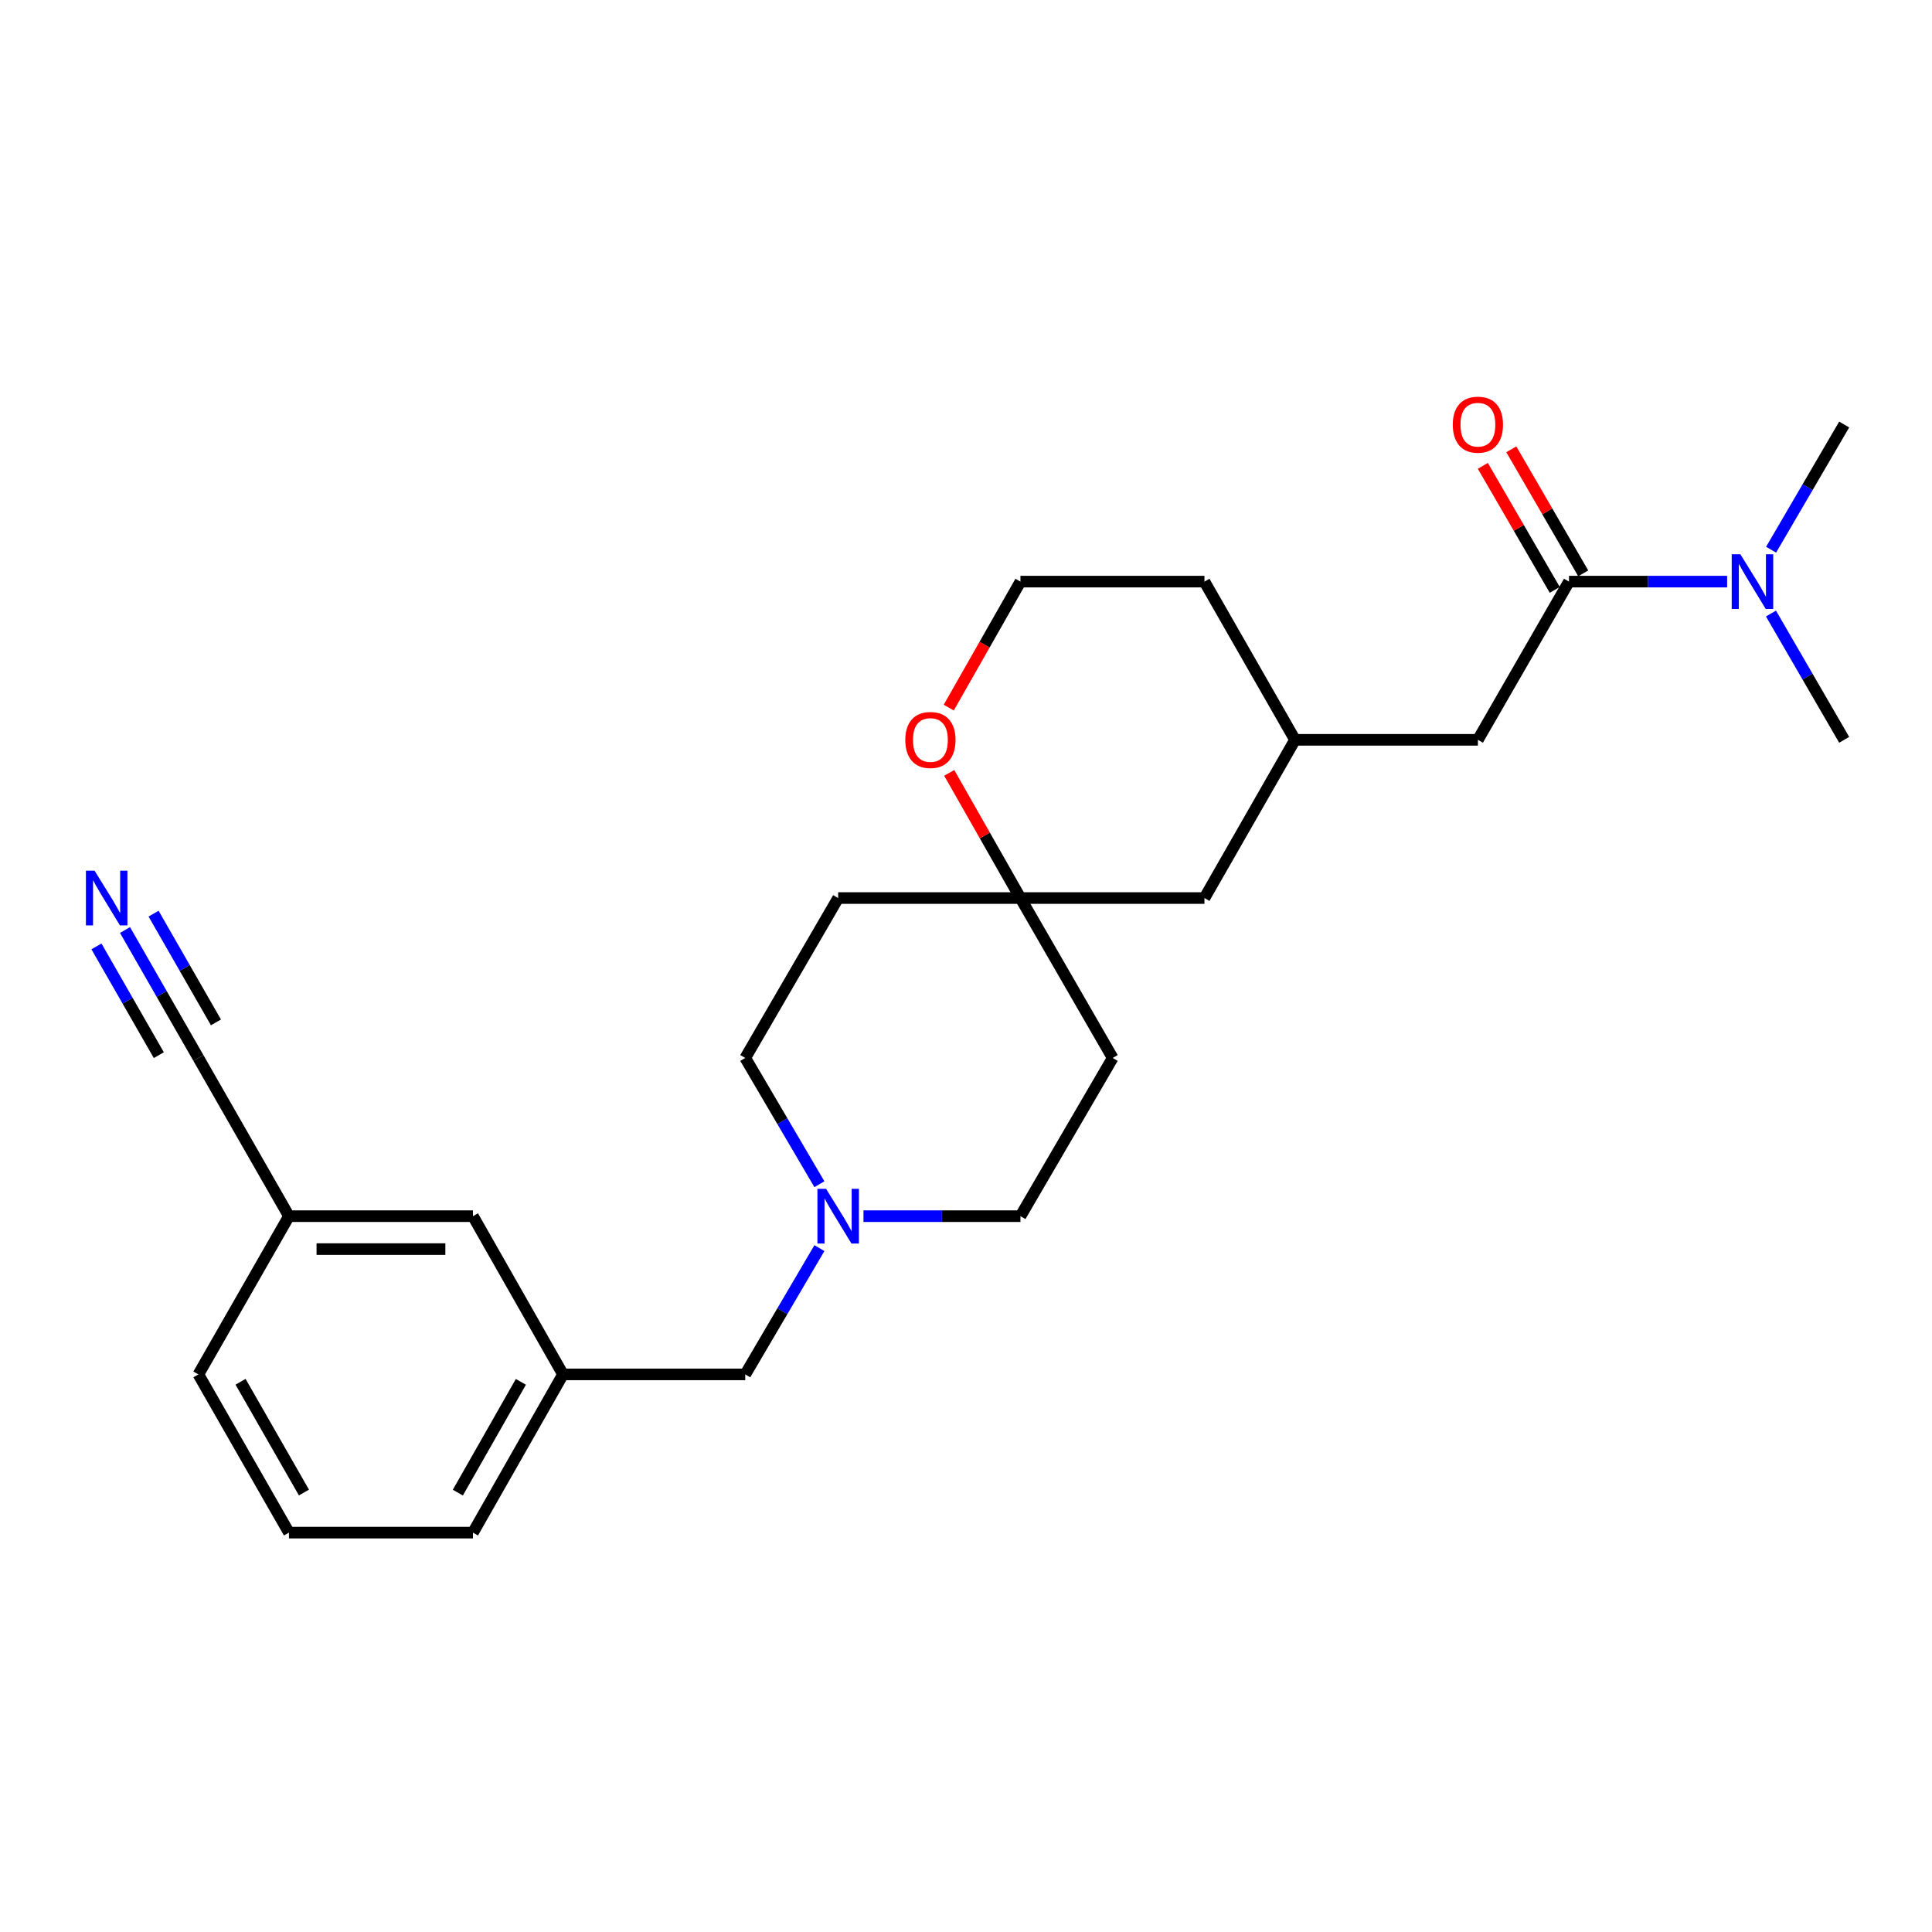 <?xml version='1.0' encoding='iso-8859-1'?>
<svg version='1.1' baseProfile='full'
              xmlns='http://www.w3.org/2000/svg'
                      xmlns:rdkit='http://www.rdkit.org/xml'
                      xmlns:xlink='http://www.w3.org/1999/xlink'
                  xml:space='preserve'
width='1000px' height='1000px' viewBox='0 0 1000 1000'>
<!-- END OF HEADER -->
<rect style='opacity:1.0;fill:#FFFFFF;stroke:none' width='1000' height='1000' x='0' y='0'> </rect>
<path class='bond-4' d='M 812.109,301.043 L 853.034,301.043' style='fill:none;fill-rule:evenodd;stroke:#000000;stroke-width:6px;stroke-linecap:butt;stroke-linejoin:miter;stroke-opacity:1' />
<path class='bond-4' d='M 853.034,301.043 L 893.959,301.043' style='fill:none;fill-rule:evenodd;stroke:#0000FF;stroke-width:6px;stroke-linecap:butt;stroke-linejoin:miter;stroke-opacity:1' />
<path class='bond-5' d='M 812.109,301.043 L 764.958,382.932' style='fill:none;fill-rule:evenodd;stroke:#000000;stroke-width:6px;stroke-linecap:butt;stroke-linejoin:miter;stroke-opacity:1' />
<path class='bond-7' d='M 819.48,296.768 L 800.866,264.668' style='fill:none;fill-rule:evenodd;stroke:#000000;stroke-width:6px;stroke-linecap:butt;stroke-linejoin:miter;stroke-opacity:1' />
<path class='bond-7' d='M 800.866,264.668 L 782.251,232.567' style='fill:none;fill-rule:evenodd;stroke:#FF0000;stroke-width:6px;stroke-linecap:butt;stroke-linejoin:miter;stroke-opacity:1' />
<path class='bond-7' d='M 804.737,305.318 L 786.123,273.217' style='fill:none;fill-rule:evenodd;stroke:#000000;stroke-width:6px;stroke-linecap:butt;stroke-linejoin:miter;stroke-opacity:1' />
<path class='bond-7' d='M 786.123,273.217 L 767.508,241.116' style='fill:none;fill-rule:evenodd;stroke:#FF0000;stroke-width:6px;stroke-linecap:butt;stroke-linejoin:miter;stroke-opacity:1' />
<path class='bond-0' d='M 64.707,481.376 L 83.698,514.488' style='fill:none;fill-rule:evenodd;stroke:#0000FF;stroke-width:6px;stroke-linecap:butt;stroke-linejoin:miter;stroke-opacity:1' />
<path class='bond-0' d='M 83.698,514.488 L 102.69,547.6' style='fill:none;fill-rule:evenodd;stroke:#000000;stroke-width:6px;stroke-linecap:butt;stroke-linejoin:miter;stroke-opacity:1' />
<path class='bond-0' d='M 49.923,489.855 L 66.066,518' style='fill:none;fill-rule:evenodd;stroke:#0000FF;stroke-width:6px;stroke-linecap:butt;stroke-linejoin:miter;stroke-opacity:1' />
<path class='bond-0' d='M 66.066,518 L 82.209,546.145' style='fill:none;fill-rule:evenodd;stroke:#000000;stroke-width:6px;stroke-linecap:butt;stroke-linejoin:miter;stroke-opacity:1' />
<path class='bond-0' d='M 79.49,472.897 L 95.633,501.042' style='fill:none;fill-rule:evenodd;stroke:#0000FF;stroke-width:6px;stroke-linecap:butt;stroke-linejoin:miter;stroke-opacity:1' />
<path class='bond-0' d='M 95.633,501.042 L 111.776,529.187' style='fill:none;fill-rule:evenodd;stroke:#000000;stroke-width:6px;stroke-linecap:butt;stroke-linejoin:miter;stroke-opacity:1' />
<path class='bond-1' d='M 446.932,629.488 L 487.557,629.488' style='fill:none;fill-rule:evenodd;stroke:#0000FF;stroke-width:6px;stroke-linecap:butt;stroke-linejoin:miter;stroke-opacity:1' />
<path class='bond-1' d='M 487.557,629.488 L 528.182,629.488' style='fill:none;fill-rule:evenodd;stroke:#000000;stroke-width:6px;stroke-linecap:butt;stroke-linejoin:miter;stroke-opacity:1' />
<path class='bond-10' d='M 424.125,646.023 L 404.935,678.705' style='fill:none;fill-rule:evenodd;stroke:#0000FF;stroke-width:6px;stroke-linecap:butt;stroke-linejoin:miter;stroke-opacity:1' />
<path class='bond-10' d='M 404.935,678.705 L 385.745,711.387' style='fill:none;fill-rule:evenodd;stroke:#000000;stroke-width:6px;stroke-linecap:butt;stroke-linejoin:miter;stroke-opacity:1' />
<path class='bond-26' d='M 424.124,612.954 L 404.935,580.277' style='fill:none;fill-rule:evenodd;stroke:#0000FF;stroke-width:6px;stroke-linecap:butt;stroke-linejoin:miter;stroke-opacity:1' />
<path class='bond-26' d='M 404.935,580.277 L 385.745,547.6' style='fill:none;fill-rule:evenodd;stroke:#000000;stroke-width:6px;stroke-linecap:butt;stroke-linejoin:miter;stroke-opacity:1' />
<path class='bond-2' d='M 528.182,464.83 L 623.421,464.83' style='fill:none;fill-rule:evenodd;stroke:#000000;stroke-width:6px;stroke-linecap:butt;stroke-linejoin:miter;stroke-opacity:1' />
<path class='bond-8' d='M 528.182,464.83 L 433.833,464.83' style='fill:none;fill-rule:evenodd;stroke:#000000;stroke-width:6px;stroke-linecap:butt;stroke-linejoin:miter;stroke-opacity:1' />
<path class='bond-9' d='M 528.182,464.83 L 575.929,547.6' style='fill:none;fill-rule:evenodd;stroke:#000000;stroke-width:6px;stroke-linecap:butt;stroke-linejoin:miter;stroke-opacity:1' />
<path class='bond-25' d='M 528.182,464.83 L 509.751,432.439' style='fill:none;fill-rule:evenodd;stroke:#000000;stroke-width:6px;stroke-linecap:butt;stroke-linejoin:miter;stroke-opacity:1' />
<path class='bond-25' d='M 509.751,432.439 L 491.32,400.048' style='fill:none;fill-rule:evenodd;stroke:#FF0000;stroke-width:6px;stroke-linecap:butt;stroke-linejoin:miter;stroke-opacity:1' />
<path class='bond-3' d='M 102.69,547.6 L 149.566,629.488' style='fill:none;fill-rule:evenodd;stroke:#000000;stroke-width:6px;stroke-linecap:butt;stroke-linejoin:miter;stroke-opacity:1' />
<path class='bond-20' d='M 916.714,284.529 L 935.63,252.13' style='fill:none;fill-rule:evenodd;stroke:#0000FF;stroke-width:6px;stroke-linecap:butt;stroke-linejoin:miter;stroke-opacity:1' />
<path class='bond-20' d='M 935.63,252.13 L 954.545,219.732' style='fill:none;fill-rule:evenodd;stroke:#000000;stroke-width:6px;stroke-linecap:butt;stroke-linejoin:miter;stroke-opacity:1' />
<path class='bond-21' d='M 916.654,317.569 L 935.599,350.251' style='fill:none;fill-rule:evenodd;stroke:#0000FF;stroke-width:6px;stroke-linecap:butt;stroke-linejoin:miter;stroke-opacity:1' />
<path class='bond-21' d='M 935.599,350.251 L 954.545,382.932' style='fill:none;fill-rule:evenodd;stroke:#000000;stroke-width:6px;stroke-linecap:butt;stroke-linejoin:miter;stroke-opacity:1' />
<path class='bond-12' d='M 764.958,382.932 L 670.297,382.932' style='fill:none;fill-rule:evenodd;stroke:#000000;stroke-width:6px;stroke-linecap:butt;stroke-linejoin:miter;stroke-opacity:1' />
<path class='bond-6' d='M 491.07,366.256 L 509.626,333.65' style='fill:none;fill-rule:evenodd;stroke:#FF0000;stroke-width:6px;stroke-linecap:butt;stroke-linejoin:miter;stroke-opacity:1' />
<path class='bond-6' d='M 509.626,333.65 L 528.182,301.043' style='fill:none;fill-rule:evenodd;stroke:#000000;stroke-width:6px;stroke-linecap:butt;stroke-linejoin:miter;stroke-opacity:1' />
<path class='bond-14' d='M 433.833,464.83 L 385.745,547.6' style='fill:none;fill-rule:evenodd;stroke:#000000;stroke-width:6px;stroke-linecap:butt;stroke-linejoin:miter;stroke-opacity:1' />
<path class='bond-13' d='M 575.929,547.6 L 528.182,629.488' style='fill:none;fill-rule:evenodd;stroke:#000000;stroke-width:6px;stroke-linecap:butt;stroke-linejoin:miter;stroke-opacity:1' />
<path class='bond-11' d='M 385.745,711.387 L 291.406,711.387' style='fill:none;fill-rule:evenodd;stroke:#000000;stroke-width:6px;stroke-linecap:butt;stroke-linejoin:miter;stroke-opacity:1' />
<path class='bond-17' d='M 291.406,711.387 L 244.804,629.488' style='fill:none;fill-rule:evenodd;stroke:#000000;stroke-width:6px;stroke-linecap:butt;stroke-linejoin:miter;stroke-opacity:1' />
<path class='bond-22' d='M 291.406,711.387 L 244.804,793.285' style='fill:none;fill-rule:evenodd;stroke:#000000;stroke-width:6px;stroke-linecap:butt;stroke-linejoin:miter;stroke-opacity:1' />
<path class='bond-22' d='M 269.603,715.243 L 236.982,772.572' style='fill:none;fill-rule:evenodd;stroke:#000000;stroke-width:6px;stroke-linecap:butt;stroke-linejoin:miter;stroke-opacity:1' />
<path class='bond-15' d='M 670.297,382.932 L 623.421,464.83' style='fill:none;fill-rule:evenodd;stroke:#000000;stroke-width:6px;stroke-linecap:butt;stroke-linejoin:miter;stroke-opacity:1' />
<path class='bond-23' d='M 670.297,382.932 L 623.421,301.043' style='fill:none;fill-rule:evenodd;stroke:#000000;stroke-width:6px;stroke-linecap:butt;stroke-linejoin:miter;stroke-opacity:1' />
<path class='bond-16' d='M 149.566,629.488 L 244.804,629.488' style='fill:none;fill-rule:evenodd;stroke:#000000;stroke-width:6px;stroke-linecap:butt;stroke-linejoin:miter;stroke-opacity:1' />
<path class='bond-16' d='M 163.852,646.531 L 230.519,646.531' style='fill:none;fill-rule:evenodd;stroke:#000000;stroke-width:6px;stroke-linecap:butt;stroke-linejoin:miter;stroke-opacity:1' />
<path class='bond-27' d='M 149.566,629.488 L 102.69,711.387' style='fill:none;fill-rule:evenodd;stroke:#000000;stroke-width:6px;stroke-linecap:butt;stroke-linejoin:miter;stroke-opacity:1' />
<path class='bond-18' d='M 528.182,301.043 L 623.421,301.043' style='fill:none;fill-rule:evenodd;stroke:#000000;stroke-width:6px;stroke-linecap:butt;stroke-linejoin:miter;stroke-opacity:1' />
<path class='bond-19' d='M 149.566,793.285 L 244.804,793.285' style='fill:none;fill-rule:evenodd;stroke:#000000;stroke-width:6px;stroke-linecap:butt;stroke-linejoin:miter;stroke-opacity:1' />
<path class='bond-24' d='M 149.566,793.285 L 102.69,711.387' style='fill:none;fill-rule:evenodd;stroke:#000000;stroke-width:6px;stroke-linecap:butt;stroke-linejoin:miter;stroke-opacity:1' />
<path class='bond-24' d='M 157.325,772.534 L 124.512,715.205' style='fill:none;fill-rule:evenodd;stroke:#000000;stroke-width:6px;stroke-linecap:butt;stroke-linejoin:miter;stroke-opacity:1' />
<path  class='atom-1' d='M 48.957 450.67
L 58.237 465.67
Q 59.157 467.15, 60.637 469.83
Q 62.117 472.51, 62.197 472.67
L 62.197 450.67
L 65.957 450.67
L 65.957 478.99
L 62.077 478.99
L 52.117 462.59
Q 50.957 460.67, 49.717 458.47
Q 48.517 456.27, 48.157 455.59
L 48.157 478.99
L 44.477 478.99
L 44.477 450.67
L 48.957 450.67
' fill='#0000FF'/>
<path  class='atom-2' d='M 427.573 615.328
L 436.853 630.328
Q 437.773 631.808, 439.253 634.488
Q 440.733 637.168, 440.813 637.328
L 440.813 615.328
L 444.573 615.328
L 444.573 643.648
L 440.693 643.648
L 430.733 627.248
Q 429.573 625.328, 428.333 623.128
Q 427.133 620.928, 426.773 620.248
L 426.773 643.648
L 423.093 643.648
L 423.093 615.328
L 427.573 615.328
' fill='#0000FF'/>
<path  class='atom-5' d='M 900.813 286.883
L 910.093 301.883
Q 911.013 303.363, 912.493 306.043
Q 913.973 308.723, 914.053 308.883
L 914.053 286.883
L 917.813 286.883
L 917.813 315.203
L 913.933 315.203
L 903.973 298.803
Q 902.813 296.883, 901.573 294.683
Q 900.373 292.483, 900.013 291.803
L 900.013 315.203
L 896.333 315.203
L 896.333 286.883
L 900.813 286.883
' fill='#0000FF'/>
<path  class='atom-7' d='M 468.58 383.012
Q 468.58 376.212, 471.94 372.412
Q 475.3 368.612, 481.58 368.612
Q 487.86 368.612, 491.22 372.412
Q 494.58 376.212, 494.58 383.012
Q 494.58 389.892, 491.18 393.812
Q 487.78 397.692, 481.58 397.692
Q 475.34 397.692, 471.94 393.812
Q 468.58 389.932, 468.58 383.012
M 481.58 394.492
Q 485.9 394.492, 488.22 391.612
Q 490.58 388.692, 490.58 383.012
Q 490.58 377.452, 488.22 374.652
Q 485.9 371.812, 481.58 371.812
Q 477.26 371.812, 474.9 374.612
Q 472.58 377.412, 472.58 383.012
Q 472.58 388.732, 474.9 391.612
Q 477.26 394.492, 481.58 394.492
' fill='#FF0000'/>
<path  class='atom-8' d='M 751.958 219.812
Q 751.958 213.012, 755.318 209.212
Q 758.678 205.412, 764.958 205.412
Q 771.238 205.412, 774.598 209.212
Q 777.958 213.012, 777.958 219.812
Q 777.958 226.692, 774.558 230.612
Q 771.158 234.492, 764.958 234.492
Q 758.718 234.492, 755.318 230.612
Q 751.958 226.732, 751.958 219.812
M 764.958 231.292
Q 769.278 231.292, 771.598 228.412
Q 773.958 225.492, 773.958 219.812
Q 773.958 214.252, 771.598 211.452
Q 769.278 208.612, 764.958 208.612
Q 760.638 208.612, 758.278 211.412
Q 755.958 214.212, 755.958 219.812
Q 755.958 225.532, 758.278 228.412
Q 760.638 231.292, 764.958 231.292
' fill='#FF0000'/>
</svg>
